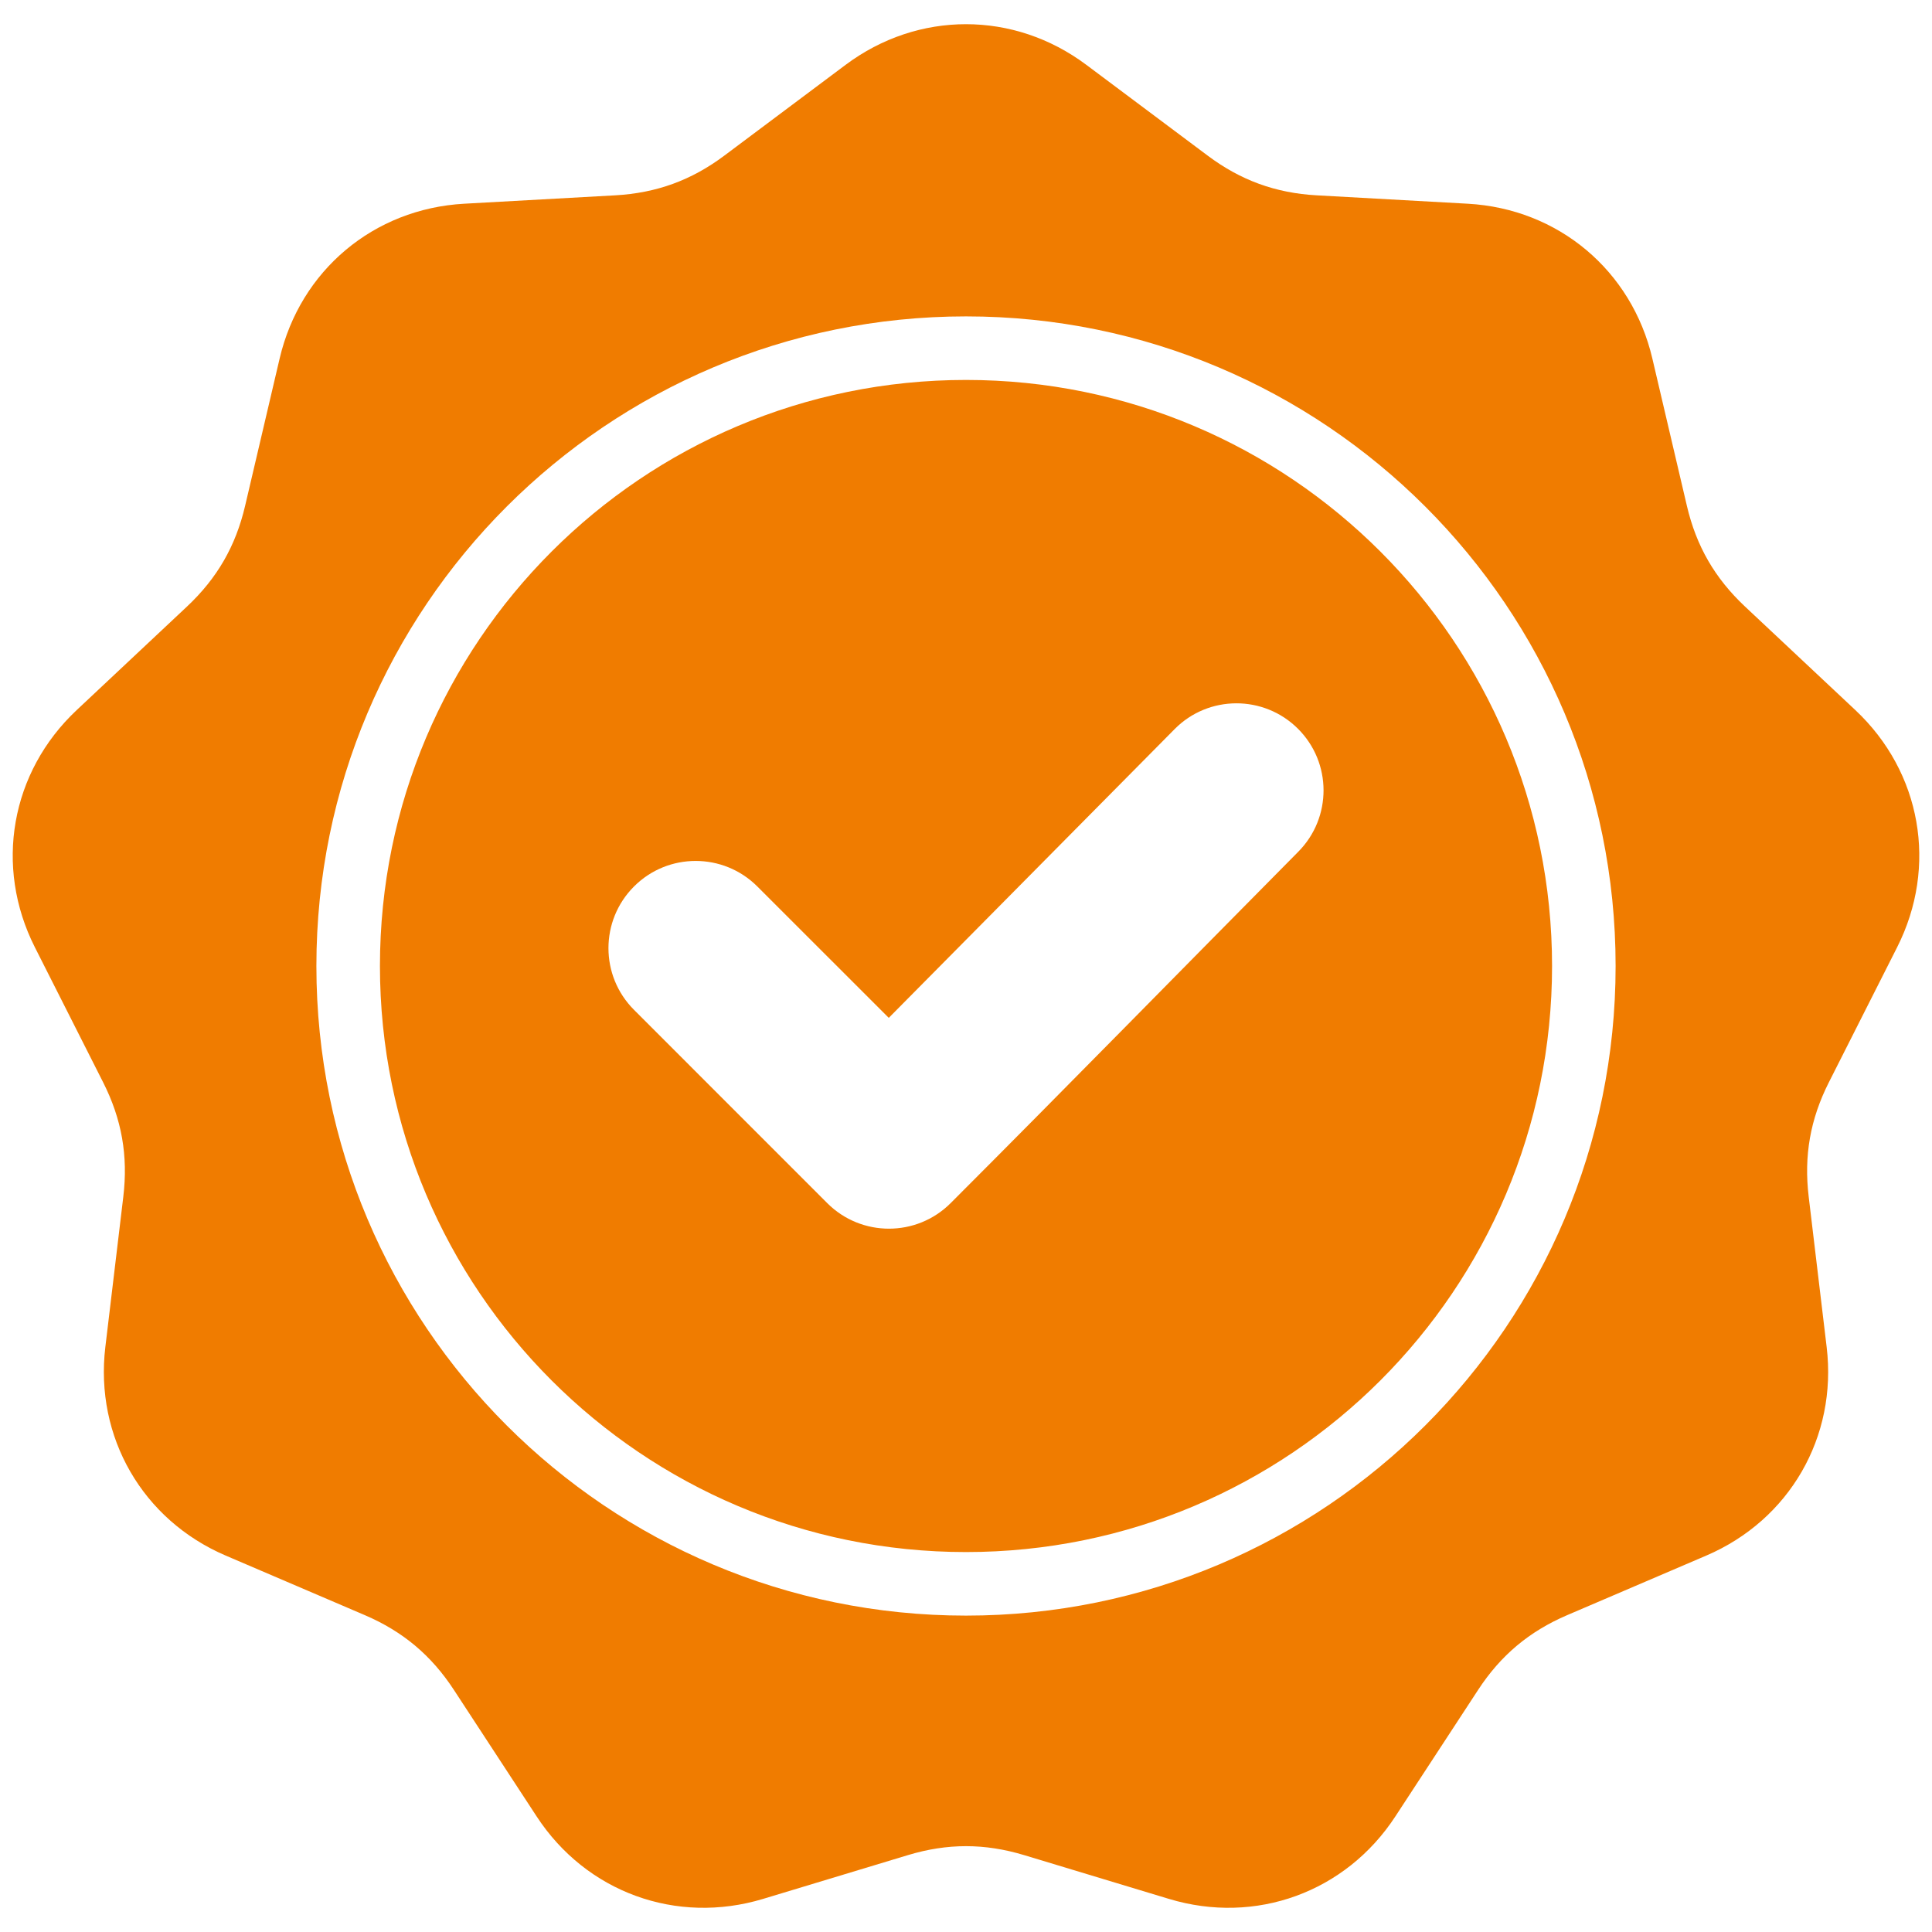<svg xmlns="http://www.w3.org/2000/svg" width="38" height="38" viewBox="0 0 38 38" fill="none"><path fill-rule="evenodd" clip-rule="evenodd" d="M21.369 1.277L23.751 3.059C24.402 3.547 25.088 3.797 25.9 3.842L28.87 4.007C30.649 4.106 32.094 5.318 32.5 7.053L33.179 9.949C33.364 10.741 33.729 11.373 34.322 11.93L36.492 13.966C37.791 15.185 38.118 17.042 37.314 18.632L35.972 21.287C35.605 22.013 35.478 22.732 35.575 23.54L35.928 26.494C36.14 28.263 35.197 29.896 33.559 30.597L30.824 31.768C30.076 32.089 29.517 32.558 29.072 33.239L27.444 35.728C26.469 37.219 24.697 37.864 22.992 37.349L20.144 36.488C19.365 36.253 18.635 36.253 17.857 36.488L15.009 37.349C13.303 37.864 11.531 37.219 10.556 35.728L8.928 33.239C8.483 32.558 7.924 32.089 7.176 31.768L4.441 30.597C2.803 29.896 1.861 28.262 2.072 26.494L2.425 23.54C2.522 22.732 2.395 22.013 2.028 21.287L0.686 18.632C-0.118 17.042 0.21 15.185 1.509 13.966L3.678 11.93C4.271 11.373 4.636 10.741 4.821 9.949L5.5 7.052C5.906 5.318 7.351 4.106 9.13 4.007L12.1 3.842C12.912 3.796 13.598 3.547 14.249 3.059L16.631 1.276C18.057 0.209 19.943 0.209 21.369 1.277ZM17.481 20.02L14.896 17.436C14.226 16.766 13.139 16.766 12.47 17.436C11.8 18.106 11.8 19.192 12.47 19.862L16.271 23.664C16.941 24.334 18.028 24.334 18.698 23.664C20.989 21.372 23.255 19.055 25.535 16.753C26.201 16.082 26.198 14.999 25.528 14.332C24.858 13.665 23.771 13.667 23.105 14.339L17.481 20.02ZM19 6.223C15.472 6.223 12.277 7.653 9.965 9.965C7.653 12.278 6.223 15.472 6.223 19C6.223 22.528 7.653 25.723 9.965 28.035C12.277 30.347 15.472 31.777 19 31.777C22.528 31.777 25.723 30.347 28.035 28.035C30.347 25.723 31.777 22.528 31.777 19C31.777 15.472 30.347 12.277 28.035 9.965C25.723 7.653 22.528 6.223 19 6.223ZM27.151 10.849C25.065 8.763 22.183 7.473 19 7.473C15.817 7.473 12.935 8.763 10.849 10.849C8.763 12.935 7.473 15.817 7.473 19C7.473 22.183 8.763 25.065 10.849 27.151C12.935 29.237 15.817 30.527 19 30.527C22.183 30.527 25.065 29.237 27.151 27.151C29.237 25.065 30.527 22.183 30.527 19C30.527 15.817 29.237 12.935 27.151 10.849Z" fill="#F07C00"></path></svg>